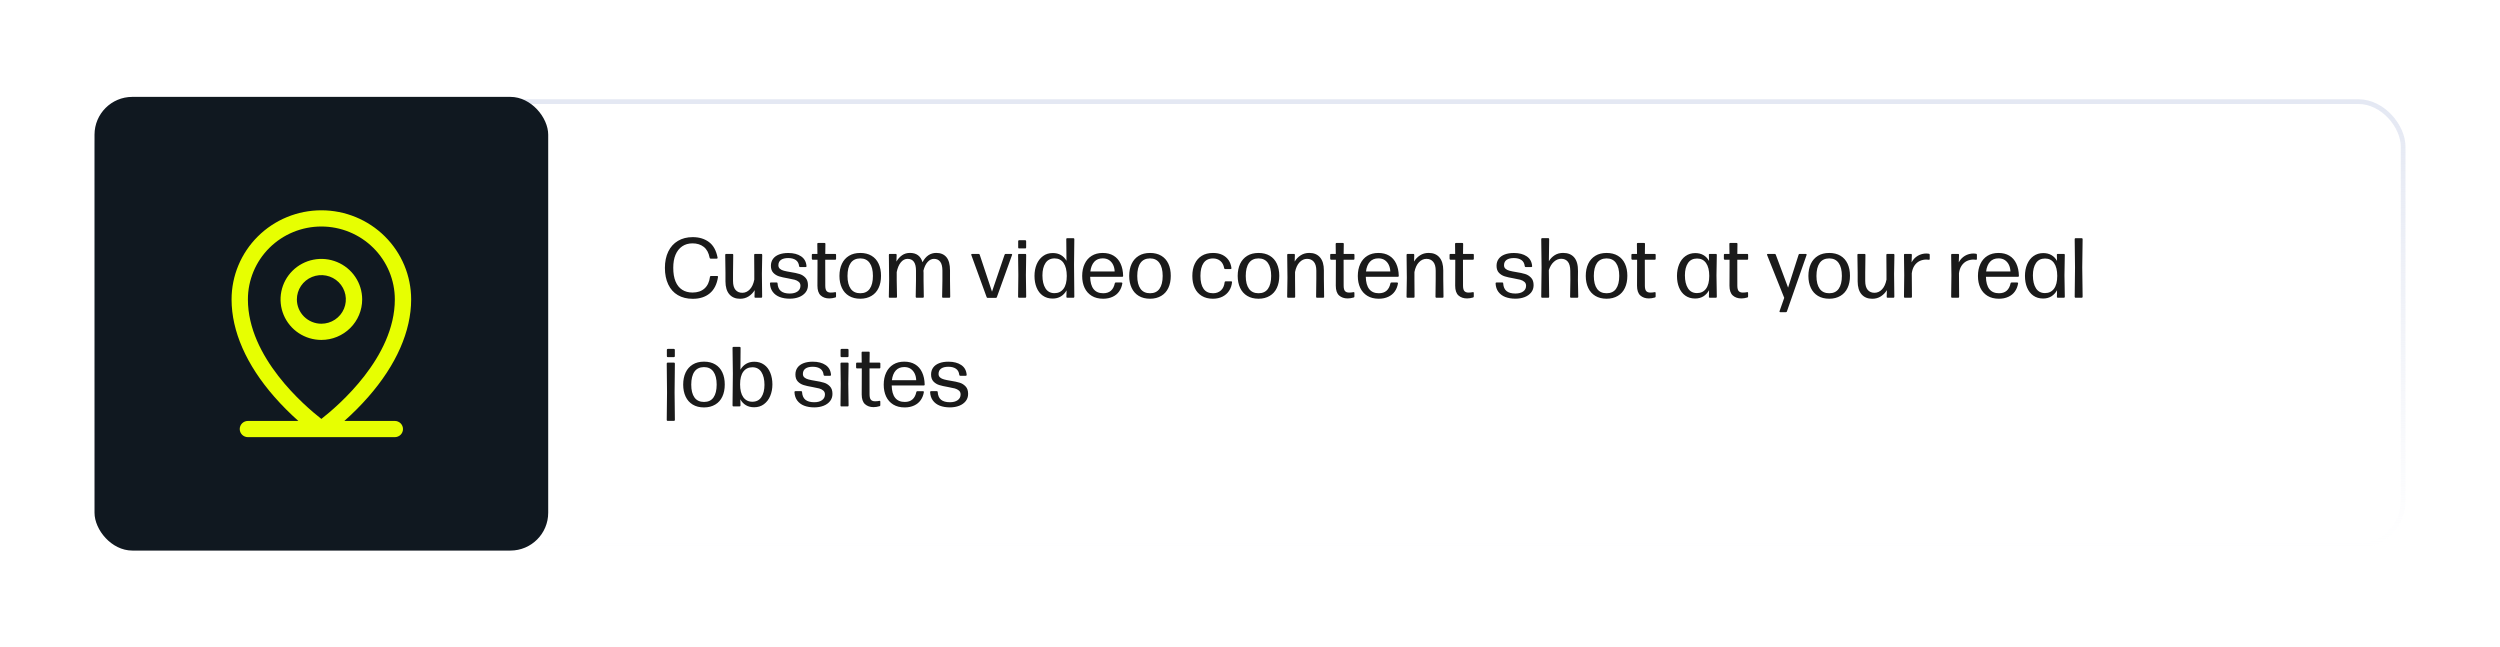 <svg width="529" height="137" viewBox="0 0 529 137" fill="none" xmlns="http://www.w3.org/2000/svg">
<g filter="url(#filter0_d_22134_92)">
<rect x="20" y="12" width="489" height="95" rx="10" fill="white"/>
<rect x="20.5" y="12.5" width="488" height="94" rx="9.5" stroke="url(#paint0_linear_22134_92)"/>
<rect x="20" y="11.5" width="96" height="96" rx="8" fill="#101820"/>
<path d="M83.546 80.071H72.867C74.66 78.482 76.352 76.782 77.932 74.982C83.859 68.217 87 61.086 87 54.357C87 49.356 84.998 44.559 81.435 41.023C77.872 37.487 73.039 35.5 68 35.5C62.961 35.5 58.128 37.487 54.565 41.023C51.002 44.559 49 49.356 49 54.357C49 61.086 52.133 68.217 58.068 74.982C59.648 76.782 61.34 78.482 63.133 80.071H52.455C51.996 80.071 51.557 80.252 51.233 80.573C50.909 80.895 50.727 81.331 50.727 81.786C50.727 82.24 50.909 82.676 51.233 82.998C51.557 83.319 51.996 83.5 52.455 83.5H83.546C84.004 83.5 84.443 83.319 84.767 82.998C85.091 82.676 85.273 82.24 85.273 81.786C85.273 81.331 85.091 80.895 84.767 80.573C84.443 80.252 84.004 80.071 83.546 80.071ZM52.455 54.357C52.455 50.265 54.092 46.341 57.008 43.447C59.923 40.554 63.877 38.929 68 38.929C72.123 38.929 76.077 40.554 78.992 43.447C81.908 46.341 83.546 50.265 83.546 54.357C83.546 66.621 71.569 76.857 68 79.643C64.431 76.857 52.455 66.621 52.455 54.357ZM76.636 54.357C76.636 52.662 76.13 51.005 75.181 49.595C74.232 48.185 72.883 47.087 71.305 46.438C69.727 45.789 67.99 45.62 66.315 45.95C64.64 46.281 63.101 47.097 61.893 48.296C60.685 49.495 59.863 51.022 59.53 52.685C59.196 54.348 59.367 56.071 60.021 57.637C60.675 59.203 61.782 60.542 63.202 61.484C64.622 62.426 66.292 62.929 68 62.929C70.29 62.929 72.487 62.026 74.107 60.418C75.727 58.811 76.636 56.63 76.636 54.357ZM62.818 54.357C62.818 53.34 63.122 52.346 63.691 51.5C64.261 50.654 65.07 49.995 66.017 49.606C66.964 49.217 68.006 49.115 69.011 49.313C70.016 49.511 70.939 50.001 71.664 50.721C72.389 51.44 72.882 52.356 73.082 53.354C73.282 54.351 73.18 55.386 72.787 56.325C72.395 57.265 71.731 58.068 70.879 58.633C70.027 59.198 69.025 59.5 68 59.5C66.626 59.5 65.308 58.958 64.336 57.994C63.364 57.029 62.818 55.721 62.818 54.357Z" fill="#E7FF01"/>
<path d="M143.428 53.446C142.543 52.931 141.866 52.175 141.397 51.179C140.929 50.188 140.694 49.023 140.694 47.681C140.694 46.368 140.932 45.22 141.406 44.235C141.881 43.251 142.563 42.495 143.454 41.968C144.339 41.44 145.382 41.177 146.583 41.177C147.931 41.177 149.07 41.52 150.002 42.205C150.939 42.897 151.552 43.998 151.839 45.51L151.848 45.571C151.848 45.677 151.783 45.73 151.654 45.73H150.38C150.257 45.73 150.184 45.668 150.16 45.545C149.967 44.514 149.557 43.749 148.93 43.251C148.291 42.747 147.497 42.495 146.548 42.495C145.692 42.495 144.957 42.706 144.342 43.128C143.732 43.55 143.264 44.148 142.936 44.921C142.619 45.671 142.461 46.591 142.461 47.681C142.461 48.823 142.622 49.781 142.944 50.555C143.267 51.334 143.735 51.92 144.351 52.312C144.96 52.705 145.689 52.901 146.539 52.901C147.588 52.901 148.432 52.617 149.07 52.049C149.709 51.48 150.096 50.657 150.23 49.579C150.248 49.456 150.321 49.395 150.45 49.395H151.742C151.795 49.395 151.842 49.409 151.883 49.438C151.918 49.468 151.936 49.509 151.936 49.562C151.936 49.597 151.933 49.62 151.927 49.632C151.692 51.161 151.109 52.31 150.178 53.077C149.252 53.845 148.057 54.228 146.592 54.228C145.373 54.228 144.318 53.968 143.428 53.446ZM156.611 54.22C155.633 54.22 154.871 53.903 154.326 53.27C153.781 52.638 153.509 51.724 153.509 50.528V48.691L153.456 44.93C153.456 44.795 153.523 44.727 153.658 44.727H154.95C155.085 44.727 155.152 44.795 155.152 44.93L155.108 48.691V50.467C155.108 51.299 155.284 51.923 155.636 52.339C155.987 52.749 156.465 52.954 157.068 52.954C157.678 52.954 158.211 52.711 158.668 52.225C159.119 51.75 159.433 51.065 159.608 50.168V48.691L159.582 44.93C159.582 44.795 159.646 44.727 159.775 44.727H161.094C161.223 44.727 161.287 44.795 161.287 44.93L161.217 48.955L161.27 53.798C161.27 53.933 161.205 54 161.076 54H159.854C159.784 54 159.731 53.982 159.696 53.947C159.661 53.912 159.646 53.859 159.652 53.789L159.688 52.392C159.377 52.919 158.958 53.355 158.431 53.701C157.897 54.047 157.291 54.22 156.611 54.22ZM164.97 53.842C164.366 53.607 163.88 53.244 163.511 52.752C163.153 52.272 162.957 51.677 162.922 50.968C162.922 50.833 162.986 50.766 163.115 50.766H164.328C164.463 50.766 164.53 50.833 164.53 50.968C164.577 51.7 164.812 52.239 165.233 52.585C165.661 52.937 166.288 53.112 167.114 53.112C167.8 53.112 168.348 52.966 168.758 52.673C169.168 52.38 169.373 51.978 169.373 51.469C169.373 51.117 169.256 50.842 169.021 50.643C168.781 50.438 168.491 50.288 168.151 50.194C167.823 50.106 167.346 50.007 166.719 49.895C165.934 49.761 165.31 49.62 164.847 49.474C164.366 49.321 163.962 49.072 163.634 48.727C163.294 48.369 163.124 47.874 163.124 47.241C163.124 46.667 163.276 46.175 163.581 45.765C163.88 45.36 164.308 45.053 164.864 44.842C165.403 44.637 166.048 44.534 166.798 44.534C167.905 44.534 168.808 44.769 169.505 45.237C170.202 45.706 170.586 46.398 170.656 47.312V47.329C170.656 47.394 170.639 47.44 170.604 47.47C170.562 47.499 170.516 47.514 170.463 47.514H169.303C169.18 47.514 169.109 47.449 169.092 47.32C169.027 46.74 168.796 46.31 168.397 46.028C167.993 45.747 167.454 45.606 166.78 45.606C166.13 45.606 165.623 45.732 165.26 45.984C164.891 46.242 164.706 46.626 164.706 47.136C164.706 47.446 164.817 47.695 165.04 47.883C165.251 48.065 165.529 48.199 165.875 48.287C166.244 48.387 166.704 48.48 167.255 48.568C168.028 48.685 168.67 48.823 169.18 48.981C169.654 49.122 170.073 49.386 170.437 49.773C170.788 50.142 170.964 50.666 170.964 51.346C170.964 51.932 170.797 52.438 170.463 52.866C170.123 53.3 169.663 53.631 169.083 53.859C168.491 54.088 167.835 54.202 167.114 54.202C166.306 54.202 165.591 54.082 164.97 53.842ZM173.662 53.517C173.199 53.095 172.968 52.406 172.968 51.451L172.985 47.048V45.958H171.983C171.925 45.958 171.875 45.938 171.834 45.897C171.799 45.861 171.781 45.815 171.781 45.756V44.93C171.781 44.865 171.799 44.815 171.834 44.78C171.869 44.745 171.919 44.727 171.983 44.727H172.968L172.941 42.609C172.941 42.475 173.009 42.407 173.144 42.407H174.453C174.588 42.407 174.655 42.475 174.655 42.609L174.629 44.727H176.712C176.776 44.727 176.826 44.745 176.861 44.78C176.896 44.815 176.914 44.865 176.914 44.93V45.756C176.914 45.891 176.847 45.958 176.712 45.958H174.62V47.022L174.629 51.416C174.629 51.973 174.72 52.359 174.901 52.576C175.089 52.799 175.385 52.91 175.789 52.91C176.117 52.91 176.416 52.881 176.686 52.822C176.697 52.816 176.724 52.813 176.765 52.813C176.858 52.813 176.905 52.869 176.905 52.98V53.727C176.905 53.851 176.858 53.924 176.765 53.947C176.302 54.082 175.874 54.149 175.481 54.149C174.737 54.149 174.131 53.938 173.662 53.517ZM179.647 53.613C178.985 53.215 178.484 52.652 178.145 51.926C177.799 51.188 177.626 50.341 177.626 49.386C177.626 48.413 177.799 47.558 178.145 46.819C178.484 46.099 178.988 45.533 179.656 45.123C180.307 44.725 181.101 44.525 182.038 44.525C182.964 44.525 183.755 44.722 184.411 45.114C185.073 45.507 185.574 46.069 185.914 46.802C186.254 47.523 186.424 48.375 186.424 49.359C186.424 50.344 186.254 51.196 185.914 51.917C185.574 52.649 185.073 53.212 184.411 53.605C183.737 54.009 182.946 54.211 182.038 54.211C181.106 54.211 180.31 54.012 179.647 53.613ZM184.033 52.11C184.484 51.472 184.71 50.563 184.71 49.386C184.71 48.196 184.481 47.282 184.024 46.644C183.567 45.999 182.899 45.677 182.021 45.677C181.124 45.688 180.453 46.011 180.008 46.644C179.557 47.288 179.331 48.205 179.331 49.395C179.331 50.572 179.56 51.477 180.017 52.11C180.468 52.737 181.142 53.051 182.038 53.051C182.923 53.051 183.588 52.737 184.033 52.11ZM201.022 50.352L201.066 53.798C201.066 53.933 201.002 54 200.873 54H199.546C199.481 54 199.432 53.982 199.396 53.947C199.361 53.912 199.347 53.862 199.353 53.798L199.414 50.352V48.27C199.414 47.42 199.259 46.79 198.948 46.38C198.638 45.976 198.198 45.773 197.63 45.773C197.132 45.773 196.684 45.993 196.285 46.433C195.887 46.872 195.591 47.487 195.397 48.278C195.415 48.413 195.424 48.557 195.424 48.709V50.352L195.477 53.798V53.824C195.477 53.941 195.415 54 195.292 54H193.956C193.827 54 193.763 53.933 193.763 53.798L193.824 50.352V48.27C193.824 46.605 193.229 45.773 192.04 45.773C191.495 45.773 191.021 46.02 190.616 46.512C190.212 47.004 189.922 47.69 189.746 48.568V50.352L189.808 53.798C189.808 53.933 189.743 54 189.614 54H188.261C188.196 54 188.146 53.982 188.111 53.947C188.076 53.912 188.064 53.862 188.076 53.798L188.138 50.352L188.085 44.93C188.085 44.795 188.149 44.727 188.278 44.727H189.535C189.664 44.727 189.729 44.798 189.729 44.938L189.685 46.345C190.001 45.794 190.396 45.352 190.871 45.018C191.346 44.684 191.905 44.517 192.55 44.517C193.927 44.517 194.812 45.173 195.204 46.485C195.896 45.173 196.868 44.517 198.122 44.517C199.054 44.517 199.771 44.821 200.275 45.431C200.773 46.034 201.022 46.96 201.022 48.208V50.352ZM205.531 44.965C205.531 44.953 205.525 44.938 205.514 44.921C205.508 44.903 205.505 44.892 205.505 44.886C205.505 44.845 205.522 44.807 205.558 44.772C205.587 44.742 205.631 44.727 205.689 44.727H207.087C207.187 44.727 207.26 44.783 207.307 44.895L209.908 52.717L212.571 44.895C212.618 44.783 212.694 44.727 212.8 44.727H213.986C214.033 44.727 214.077 44.742 214.118 44.772C214.153 44.795 214.171 44.833 214.171 44.886L214.145 44.965L210.937 53.877C210.901 53.982 210.828 54.035 210.717 54.035H208.994C208.883 54.035 208.81 53.982 208.774 53.877L205.531 44.965ZM215.612 54C215.489 54 215.428 53.933 215.428 53.798L215.48 49.21L215.428 44.93C215.428 44.795 215.489 44.727 215.612 44.727H216.948C217.077 44.727 217.142 44.795 217.142 44.93L217.08 49.21L217.142 53.798C217.142 53.933 217.077 54 216.948 54H215.612ZM215.639 43.567C215.58 43.567 215.533 43.55 215.498 43.515C215.463 43.48 215.445 43.433 215.445 43.374V42.02C215.445 41.962 215.463 41.915 215.498 41.88C215.533 41.845 215.58 41.827 215.639 41.827H216.939C216.998 41.827 217.045 41.845 217.08 41.88C217.115 41.915 217.133 41.962 217.133 42.02V43.374C217.133 43.433 217.115 43.48 217.08 43.515C217.045 43.55 216.998 43.567 216.939 43.567H215.639ZM227.267 46.96L227.328 53.798C227.328 53.933 227.264 54 227.135 54H225.843C225.778 54 225.729 53.982 225.693 53.947C225.658 53.912 225.644 53.859 225.649 53.789L225.685 52.435C225.368 53.004 224.964 53.435 224.472 53.727C223.974 54.026 223.394 54.176 222.731 54.176C221.929 54.176 221.234 53.968 220.648 53.552C220.074 53.148 219.638 52.576 219.339 51.838C219.046 51.123 218.899 50.306 218.899 49.386C218.899 48.483 219.052 47.666 219.356 46.934C219.661 46.207 220.109 45.624 220.701 45.185C221.275 44.757 221.961 44.543 222.758 44.543C223.42 44.543 223.991 44.681 224.472 44.956C224.964 45.237 225.362 45.645 225.667 46.178L225.623 41.599C225.623 41.464 225.69 41.397 225.825 41.397H227.135C227.264 41.397 227.328 41.464 227.328 41.599L227.267 46.96ZM225.034 52.11C225.497 51.501 225.729 50.593 225.729 49.386C225.729 48.214 225.503 47.3 225.052 46.644C224.606 45.999 223.974 45.677 223.153 45.677C222.304 45.677 221.662 46.002 221.229 46.652C220.795 47.309 220.578 48.182 220.578 49.272C220.578 50.426 220.795 51.343 221.229 52.023C221.656 52.696 222.292 53.033 223.136 53.033C223.938 53.033 224.571 52.726 225.034 52.11ZM230.677 49.57C230.729 51.891 231.652 53.051 233.445 53.051C234.119 53.051 234.658 52.875 235.062 52.523C235.473 52.166 235.748 51.645 235.889 50.959C235.912 50.836 235.985 50.774 236.108 50.774H237.295C237.348 50.774 237.397 50.792 237.444 50.827C237.479 50.856 237.494 50.9 237.488 50.959C237.383 51.603 237.16 52.169 236.82 52.655C236.48 53.148 236.021 53.528 235.44 53.798C234.854 54.073 234.184 54.211 233.428 54.211C232.479 54.211 231.673 54.009 231.011 53.605C230.343 53.194 229.839 52.629 229.499 51.908C229.159 51.188 228.989 50.35 228.989 49.395C228.989 48.434 229.162 47.584 229.508 46.846C229.854 46.107 230.352 45.536 231.002 45.132C231.652 44.727 232.429 44.525 233.331 44.525C234.228 44.525 234.992 44.716 235.625 45.097C236.27 45.483 236.762 46.04 237.102 46.767C237.447 47.499 237.632 48.366 237.655 49.368C237.655 49.503 237.588 49.57 237.453 49.57H230.677ZM231.547 46.389C231.102 46.881 230.826 47.566 230.721 48.445H235.862C235.845 47.924 235.736 47.455 235.537 47.039C235.332 46.617 235.048 46.283 234.685 46.037C234.315 45.791 233.867 45.668 233.34 45.668C232.584 45.668 231.986 45.908 231.547 46.389ZM240.96 53.613C240.298 53.215 239.797 52.652 239.457 51.926C239.111 51.188 238.938 50.341 238.938 49.386C238.938 48.413 239.111 47.558 239.457 46.819C239.797 46.099 240.301 45.533 240.969 45.123C241.619 44.725 242.413 44.525 243.351 44.525C244.276 44.525 245.067 44.722 245.724 45.114C246.386 45.507 246.887 46.069 247.227 46.802C247.566 47.523 247.736 48.375 247.736 49.359C247.736 50.344 247.566 51.196 247.227 51.917C246.887 52.649 246.386 53.212 245.724 53.605C245.05 54.009 244.259 54.211 243.351 54.211C242.419 54.211 241.622 54.012 240.96 53.613ZM245.346 52.11C245.797 51.472 246.022 50.563 246.022 49.386C246.022 48.196 245.794 47.282 245.337 46.644C244.88 45.999 244.212 45.677 243.333 45.677C242.437 45.688 241.766 46.011 241.32 46.644C240.869 47.288 240.644 48.205 240.644 49.395C240.644 50.572 240.872 51.477 241.329 52.11C241.78 52.737 242.454 53.051 243.351 53.051C244.235 53.051 244.9 52.737 245.346 52.11ZM256.64 54.211C255.731 54.211 254.949 54.012 254.293 53.613C253.637 53.215 253.142 52.658 252.808 51.943C252.468 51.223 252.298 50.373 252.298 49.395C252.298 48.404 252.468 47.549 252.808 46.828C253.153 46.09 253.651 45.522 254.302 45.123C254.952 44.725 255.743 44.525 256.675 44.525C257.431 44.525 258.084 44.657 258.635 44.921C259.186 45.185 259.628 45.557 259.962 46.037C260.29 46.518 260.495 47.08 260.577 47.725V47.76C260.577 47.877 260.513 47.935 260.384 47.935H259.241C259.124 47.935 259.057 47.874 259.039 47.751C258.916 47.077 258.644 46.565 258.222 46.213C257.8 45.861 257.284 45.685 256.675 45.685C255.784 45.691 255.119 46.011 254.68 46.644C254.234 47.282 254.012 48.196 254.012 49.386C254.012 50.575 254.234 51.486 254.68 52.119C255.119 52.74 255.787 53.051 256.684 53.051C257.357 53.051 257.914 52.849 258.354 52.444C258.793 52.04 259.054 51.463 259.136 50.713C259.153 50.59 259.224 50.528 259.347 50.528H260.507C260.577 50.528 260.627 50.543 260.656 50.572C260.691 50.602 260.706 50.645 260.7 50.704C260.63 51.395 260.425 52.002 260.085 52.523C259.739 53.051 259.273 53.464 258.688 53.763C258.102 54.062 257.419 54.211 256.64 54.211ZM263.917 53.613C263.255 53.215 262.754 52.652 262.414 51.926C262.068 51.188 261.896 50.341 261.896 49.386C261.896 48.413 262.068 47.558 262.414 46.819C262.754 46.099 263.258 45.533 263.926 45.123C264.576 44.725 265.37 44.525 266.308 44.525C267.233 44.525 268.024 44.722 268.681 45.114C269.343 45.507 269.844 46.069 270.184 46.802C270.523 47.523 270.693 48.375 270.693 49.359C270.693 50.344 270.523 51.196 270.184 51.917C269.844 52.649 269.343 53.212 268.681 53.605C268.007 54.009 267.216 54.211 266.308 54.211C265.376 54.211 264.579 54.012 263.917 53.613ZM268.303 52.11C268.754 51.472 268.979 50.563 268.979 49.386C268.979 48.196 268.751 47.282 268.294 46.644C267.837 45.999 267.169 45.677 266.29 45.677C265.394 45.688 264.723 46.011 264.277 46.644C263.826 47.288 263.601 48.205 263.601 49.395C263.601 50.572 263.829 51.477 264.286 52.11C264.737 52.737 265.411 53.051 266.308 53.051C267.192 53.051 267.857 52.737 268.303 52.11ZM280.133 50.036L280.186 53.798C280.186 53.933 280.118 54 279.983 54H278.691C278.557 54 278.489 53.933 278.489 53.798L278.533 50.036V48.27C278.533 47.438 278.357 46.813 278.006 46.398C277.654 45.981 277.18 45.773 276.582 45.773C275.973 45.773 275.439 46.017 274.982 46.503C274.525 46.983 274.209 47.672 274.033 48.568V50.036L274.06 53.798C274.06 53.933 273.995 54 273.866 54H272.548C272.425 54 272.363 53.933 272.363 53.798L272.425 49.781L272.372 44.93C272.372 44.795 272.437 44.727 272.565 44.727H273.805C273.934 44.727 273.998 44.798 273.998 44.938L273.954 46.345C274.265 45.817 274.684 45.381 275.211 45.035C275.744 44.69 276.354 44.517 277.039 44.517C278.018 44.517 278.776 44.83 279.315 45.457C279.86 46.09 280.133 47.007 280.133 48.208V50.036ZM283.35 53.517C282.887 53.095 282.655 52.406 282.655 51.451L282.673 47.048V45.958H281.671C281.612 45.958 281.562 45.938 281.521 45.897C281.486 45.861 281.469 45.815 281.469 45.756V44.93C281.469 44.865 281.486 44.815 281.521 44.78C281.557 44.745 281.606 44.727 281.671 44.727H282.655L282.629 42.609C282.629 42.475 282.696 42.407 282.831 42.407H284.141C284.275 42.407 284.343 42.475 284.343 42.609L284.316 44.727H286.399C286.464 44.727 286.514 44.745 286.549 44.78C286.584 44.815 286.602 44.865 286.602 44.93V45.756C286.602 45.891 286.534 45.958 286.399 45.958H284.308V47.022L284.316 51.416C284.316 51.973 284.407 52.359 284.589 52.576C284.776 52.799 285.072 52.91 285.477 52.91C285.805 52.91 286.104 52.881 286.373 52.822C286.385 52.816 286.411 52.813 286.452 52.813C286.546 52.813 286.593 52.869 286.593 52.98V53.727C286.593 53.851 286.546 53.924 286.452 53.947C285.989 54.082 285.562 54.149 285.169 54.149C284.425 54.149 283.818 53.938 283.35 53.517ZM289.001 49.57C289.054 51.891 289.977 53.051 291.77 53.051C292.443 53.051 292.982 52.875 293.387 52.523C293.797 52.166 294.072 51.645 294.213 50.959C294.236 50.836 294.31 50.774 294.433 50.774H295.619C295.672 50.774 295.722 50.792 295.769 50.827C295.804 50.856 295.818 50.9 295.812 50.959C295.707 51.603 295.484 52.169 295.145 52.655C294.805 53.148 294.345 53.528 293.765 53.798C293.179 54.073 292.508 54.211 291.752 54.211C290.803 54.211 289.997 54.009 289.335 53.605C288.667 53.194 288.163 52.629 287.823 51.908C287.483 51.188 287.313 50.35 287.313 49.395C287.313 48.434 287.486 47.584 287.832 46.846C288.178 46.107 288.676 45.536 289.326 45.132C289.977 44.727 290.753 44.525 291.655 44.525C292.552 44.525 293.316 44.716 293.949 45.097C294.594 45.483 295.086 46.04 295.426 46.767C295.771 47.499 295.956 48.366 295.979 49.368C295.979 49.503 295.912 49.57 295.777 49.57H289.001ZM289.871 46.389C289.426 46.881 289.15 47.566 289.045 48.445H294.187C294.169 47.924 294.061 47.455 293.861 47.039C293.656 46.617 293.372 46.283 293.009 46.037C292.64 45.791 292.191 45.668 291.664 45.668C290.908 45.668 290.311 45.908 289.871 46.389ZM305.393 50.036L305.445 53.798C305.445 53.933 305.378 54 305.243 54H303.951C303.816 54 303.749 53.933 303.749 53.798L303.793 50.036V48.27C303.793 47.438 303.617 46.813 303.266 46.398C302.914 45.981 302.439 45.773 301.842 45.773C301.232 45.773 300.699 46.017 300.242 46.503C299.785 46.983 299.469 47.672 299.293 48.568V50.036L299.319 53.798C299.319 53.933 299.255 54 299.126 54H297.808C297.685 54 297.623 53.933 297.623 53.798L297.685 49.781L297.632 44.93C297.632 44.795 297.696 44.727 297.825 44.727H299.064C299.193 44.727 299.258 44.798 299.258 44.938L299.214 46.345C299.524 45.817 299.943 45.381 300.471 45.035C301.004 44.69 301.613 44.517 302.299 44.517C303.277 44.517 304.036 44.83 304.575 45.457C305.12 46.09 305.393 47.007 305.393 48.208V50.036ZM308.609 53.517C308.146 53.095 307.915 52.406 307.915 51.451L307.933 47.048V45.958H306.931C306.872 45.958 306.822 45.938 306.781 45.897C306.746 45.861 306.729 45.815 306.729 45.756V44.93C306.729 44.865 306.746 44.815 306.781 44.78C306.816 44.745 306.866 44.727 306.931 44.727H307.915L307.889 42.609C307.889 42.475 307.956 42.407 308.091 42.407H309.4C309.535 42.407 309.603 42.475 309.603 42.609L309.576 44.727H311.659C311.724 44.727 311.773 44.745 311.809 44.78C311.844 44.815 311.861 44.865 311.861 44.93V45.756C311.861 45.891 311.794 45.958 311.659 45.958H309.567V47.022L309.576 51.416C309.576 51.973 309.667 52.359 309.849 52.576C310.036 52.799 310.332 52.91 310.736 52.91C311.064 52.91 311.363 52.881 311.633 52.822C311.645 52.816 311.671 52.813 311.712 52.813C311.806 52.813 311.853 52.869 311.853 52.98V53.727C311.853 53.851 311.806 53.924 311.712 53.947C311.249 54.082 310.821 54.149 310.429 54.149C309.685 54.149 309.078 53.938 308.609 53.517ZM318.515 53.842C317.911 53.607 317.425 53.244 317.056 52.752C316.698 52.272 316.502 51.677 316.467 50.968C316.467 50.833 316.531 50.766 316.66 50.766H317.873C318.008 50.766 318.075 50.833 318.075 50.968C318.122 51.7 318.356 52.239 318.778 52.585C319.206 52.937 319.833 53.112 320.659 53.112C321.345 53.112 321.893 52.966 322.303 52.673C322.713 52.38 322.918 51.978 322.918 51.469C322.918 51.117 322.801 50.842 322.566 50.643C322.326 50.438 322.036 50.288 321.696 50.194C321.368 50.106 320.891 50.007 320.264 49.895C319.479 49.761 318.854 49.62 318.392 49.474C317.911 49.321 317.507 49.072 317.179 48.727C316.839 48.369 316.669 47.874 316.669 47.241C316.669 46.667 316.821 46.175 317.126 45.765C317.425 45.36 317.853 45.053 318.409 44.842C318.948 44.637 319.593 44.534 320.343 44.534C321.45 44.534 322.353 44.769 323.05 45.237C323.747 45.706 324.131 46.398 324.201 47.312V47.329C324.201 47.394 324.184 47.44 324.148 47.47C324.107 47.499 324.061 47.514 324.008 47.514H322.848C322.725 47.514 322.654 47.449 322.637 47.32C322.572 46.74 322.341 46.31 321.942 46.028C321.538 45.747 320.999 45.606 320.325 45.606C319.675 45.606 319.168 45.732 318.805 45.984C318.436 46.242 318.251 46.626 318.251 47.136C318.251 47.446 318.362 47.695 318.585 47.883C318.796 48.065 319.074 48.199 319.42 48.287C319.789 48.387 320.249 48.48 320.8 48.568C321.573 48.685 322.215 48.823 322.725 48.981C323.199 49.122 323.618 49.386 323.981 49.773C324.333 50.142 324.509 50.666 324.509 51.346C324.509 51.932 324.342 52.438 324.008 52.866C323.668 53.3 323.208 53.631 322.628 53.859C322.036 54.088 321.38 54.202 320.659 54.202C319.851 54.202 319.136 54.082 318.515 53.842ZM330.758 44.517C331.777 44.517 332.56 44.836 333.104 45.475C333.649 46.113 333.916 47.083 333.904 48.384L333.887 50.247L333.957 53.798C333.957 53.933 333.89 54 333.755 54H332.419C332.36 54 332.313 53.982 332.278 53.947C332.237 53.906 332.223 53.856 332.234 53.798L332.287 50.265L332.27 48.27C332.258 47.408 332.085 46.775 331.751 46.371C331.411 45.961 330.945 45.756 330.354 45.756C329.791 45.756 329.272 45.97 328.798 46.398C328.335 46.813 327.98 47.402 327.734 48.164L327.805 53.798C327.805 53.933 327.74 54 327.611 54H326.311C326.188 54 326.126 53.933 326.126 53.798L326.196 47.602L326.126 41.59C326.126 41.455 326.188 41.388 326.311 41.388H327.611C327.74 41.388 327.805 41.455 327.805 41.59L327.743 46.274C328.048 45.753 328.458 45.328 328.974 45C329.478 44.678 330.072 44.517 330.758 44.517ZM337.569 53.613C336.907 53.215 336.406 52.652 336.066 51.926C335.721 51.188 335.548 50.341 335.548 49.386C335.548 48.413 335.721 47.558 336.066 46.819C336.406 46.099 336.91 45.533 337.578 45.123C338.229 44.725 339.022 44.525 339.96 44.525C340.886 44.525 341.677 44.722 342.333 45.114C342.995 45.507 343.496 46.069 343.836 46.802C344.176 47.523 344.346 48.375 344.346 49.359C344.346 50.344 344.176 51.196 343.836 51.917C343.496 52.649 342.995 53.212 342.333 53.605C341.659 54.009 340.868 54.211 339.96 54.211C339.028 54.211 338.231 54.012 337.569 53.613ZM341.955 52.11C342.406 51.472 342.632 50.563 342.632 49.386C342.632 48.196 342.403 47.282 341.946 46.644C341.489 45.999 340.821 45.677 339.942 45.677C339.046 45.688 338.375 46.011 337.93 46.644C337.479 47.288 337.253 48.205 337.253 49.395C337.253 50.572 337.481 51.477 337.938 52.11C338.39 52.737 339.063 53.051 339.96 53.051C340.845 53.051 341.51 52.737 341.955 52.11ZM347.088 53.517C346.625 53.095 346.394 52.406 346.394 51.451L346.411 47.048V45.958H345.409C345.351 45.958 345.301 45.938 345.26 45.897C345.225 45.861 345.207 45.815 345.207 45.756V44.93C345.207 44.865 345.225 44.815 345.26 44.78C345.295 44.745 345.345 44.727 345.409 44.727H346.394L346.367 42.609C346.367 42.475 346.435 42.407 346.569 42.407H347.879C348.014 42.407 348.081 42.475 348.081 42.609L348.055 44.727H350.138C350.202 44.727 350.252 44.745 350.287 44.78C350.322 44.815 350.34 44.865 350.34 44.93V45.756C350.34 45.891 350.272 45.958 350.138 45.958H348.046V47.022L348.055 51.416C348.055 51.973 348.146 52.359 348.327 52.576C348.515 52.799 348.811 52.91 349.215 52.91C349.543 52.91 349.842 52.881 350.111 52.822C350.123 52.816 350.149 52.813 350.19 52.813C350.284 52.813 350.331 52.869 350.331 52.98V53.727C350.331 53.851 350.284 53.924 350.19 53.947C349.728 54.082 349.3 54.149 348.907 54.149C348.163 54.149 347.557 53.938 347.088 53.517ZM363.207 49.263L363.277 53.798C363.277 53.933 363.213 54 363.084 54H361.801C361.736 54 361.687 53.982 361.651 53.947C361.61 53.906 361.596 53.856 361.607 53.798L361.634 52.409C361.323 52.972 360.922 53.405 360.43 53.71C359.932 54.015 359.349 54.167 358.681 54.167C357.878 54.167 357.184 53.959 356.598 53.543C356.029 53.139 355.593 52.57 355.288 51.838C354.995 51.129 354.849 50.312 354.849 49.386C354.849 48.483 355.001 47.666 355.306 46.934C355.616 46.19 356.062 45.609 356.642 45.193C357.239 44.766 357.928 44.552 358.707 44.552C359.369 44.552 359.946 44.692 360.438 44.974C360.937 45.261 361.335 45.674 361.634 46.213L361.599 44.938C361.593 44.868 361.607 44.815 361.643 44.78C361.678 44.745 361.728 44.727 361.792 44.727H363.084C363.213 44.727 363.277 44.795 363.277 44.93L363.207 49.263ZM359.085 53.016C359.899 53.016 360.535 52.708 360.992 52.093C361.449 51.477 361.678 50.572 361.678 49.377C361.678 48.211 361.452 47.306 361.001 46.661C360.556 46.023 359.923 45.703 359.103 45.703C358.247 45.703 357.605 46.023 357.178 46.661C356.744 47.306 356.527 48.173 356.527 49.263C356.527 50.411 356.744 51.325 357.178 52.005C357.605 52.679 358.241 53.016 359.085 53.016ZM366.652 53.517C366.189 53.095 365.958 52.406 365.958 51.451L365.976 47.048V45.958H364.974C364.915 45.958 364.865 45.938 364.824 45.897C364.789 45.861 364.771 45.815 364.771 45.756V44.93C364.771 44.865 364.789 44.815 364.824 44.78C364.859 44.745 364.909 44.727 364.974 44.727H365.958L365.932 42.609C365.932 42.475 365.999 42.407 366.134 42.407H367.443C367.578 42.407 367.646 42.475 367.646 42.609L367.619 44.727H369.702C369.767 44.727 369.816 44.745 369.852 44.78C369.887 44.815 369.904 44.865 369.904 44.93V45.756C369.904 45.891 369.837 45.958 369.702 45.958H367.61V47.022L367.619 51.416C367.619 51.973 367.71 52.359 367.892 52.576C368.079 52.799 368.375 52.91 368.779 52.91C369.107 52.91 369.406 52.881 369.676 52.822C369.688 52.816 369.714 52.813 369.755 52.813C369.849 52.813 369.896 52.869 369.896 52.98V53.727C369.896 53.851 369.849 53.924 369.755 53.947C369.292 54.082 368.864 54.149 368.472 54.149C367.728 54.149 367.121 53.938 366.652 53.517ZM380.583 44.903C380.612 44.786 380.686 44.727 380.803 44.727H382.104C382.227 44.727 382.288 44.78 382.288 44.886L382.271 44.965L378.113 56.9C378.078 57.006 378.005 57.059 377.894 57.059H376.716C376.651 57.059 376.607 57.047 376.584 57.023C376.555 56.994 376.54 56.956 376.54 56.909C376.54 56.903 376.546 56.877 376.558 56.83L377.542 54.026L373.921 44.965L373.895 44.886C373.895 44.833 373.912 44.795 373.947 44.772C373.988 44.742 374.032 44.727 374.079 44.727H375.538C375.649 44.727 375.723 44.783 375.758 44.895L378.359 51.864L380.583 44.903ZM384.679 53.613C384.017 53.215 383.516 52.652 383.176 51.926C382.83 51.188 382.657 50.341 382.657 49.386C382.657 48.413 382.83 47.558 383.176 46.819C383.516 46.099 384.02 45.533 384.688 45.123C385.338 44.725 386.132 44.525 387.069 44.525C387.995 44.525 388.786 44.722 389.442 45.114C390.104 45.507 390.605 46.069 390.945 46.802C391.285 47.523 391.455 48.375 391.455 49.359C391.455 50.344 391.285 51.196 390.945 51.917C390.605 52.649 390.104 53.212 389.442 53.605C388.769 54.009 387.978 54.211 387.069 54.211C386.138 54.211 385.341 54.012 384.679 53.613ZM389.064 52.11C389.516 51.472 389.741 50.563 389.741 49.386C389.741 48.196 389.513 47.282 389.056 46.644C388.599 45.999 387.931 45.677 387.052 45.677C386.155 45.688 385.484 46.011 385.039 46.644C384.588 47.288 384.362 48.205 384.362 49.395C384.362 50.572 384.591 51.477 385.048 52.11C385.499 52.737 386.173 53.051 387.069 53.051C387.954 53.051 388.619 52.737 389.064 52.11ZM396.184 54.22C395.205 54.22 394.443 53.903 393.898 53.27C393.354 52.638 393.081 51.724 393.081 50.528V48.691L393.028 44.93C393.028 44.795 393.096 44.727 393.23 44.727H394.522C394.657 44.727 394.725 44.795 394.725 44.93L394.681 48.691V50.467C394.681 51.299 394.856 51.923 395.208 52.339C395.56 52.749 396.037 52.954 396.641 52.954C397.25 52.954 397.783 52.711 398.24 52.225C398.691 51.75 399.005 51.065 399.181 50.168V48.691L399.154 44.93C399.154 44.795 399.219 44.727 399.348 44.727H400.666C400.795 44.727 400.859 44.795 400.859 44.93L400.789 48.955L400.842 53.798C400.842 53.933 400.777 54 400.648 54H399.427C399.356 54 399.304 53.982 399.269 53.947C399.233 53.912 399.219 53.859 399.225 53.789L399.26 52.392C398.949 52.919 398.53 53.355 398.003 53.701C397.47 54.047 396.863 54.22 396.184 54.22ZM403.065 54C402.942 54 402.881 53.933 402.881 53.798L402.934 49.263L402.881 44.93C402.881 44.795 402.942 44.727 403.065 44.727H404.357C404.486 44.727 404.551 44.798 404.551 44.938L404.489 46.512C404.812 45.914 405.251 45.451 405.808 45.123C406.358 44.801 406.971 44.64 407.645 44.64C407.844 44.64 408.017 44.657 408.163 44.692C408.222 44.704 408.263 44.727 408.286 44.763C408.315 44.81 408.33 44.859 408.33 44.912V45.782C408.33 45.923 408.263 45.984 408.128 45.967C407.993 45.938 407.826 45.923 407.627 45.923C407.1 45.923 406.619 46.028 406.186 46.239C405.752 46.45 405.389 46.773 405.096 47.206C404.809 47.628 404.621 48.167 404.533 48.823L404.568 53.798C404.568 53.933 404.504 54 404.375 54H403.065ZM413.05 54C412.927 54 412.865 53.933 412.865 53.798L412.918 49.263L412.865 44.93C412.865 44.795 412.927 44.727 413.05 44.727H414.342C414.471 44.727 414.535 44.798 414.535 44.938L414.474 46.512C414.796 45.914 415.235 45.451 415.792 45.123C416.343 44.801 416.955 44.64 417.629 44.64C417.828 44.64 418.001 44.657 418.147 44.692C418.206 44.704 418.247 44.727 418.271 44.763C418.3 44.81 418.314 44.859 418.314 44.912V45.782C418.314 45.923 418.247 45.984 418.112 45.967C417.978 45.938 417.811 45.923 417.611 45.923C417.084 45.923 416.604 46.028 416.17 46.239C415.736 46.45 415.373 46.773 415.08 47.206C414.793 47.628 414.605 48.167 414.518 48.823L414.553 53.798C414.553 53.933 414.488 54 414.359 54H413.05ZM420.222 49.57C420.274 51.891 421.197 53.051 422.99 53.051C423.664 53.051 424.203 52.875 424.607 52.523C425.018 52.166 425.293 51.645 425.434 50.959C425.457 50.836 425.53 50.774 425.653 50.774H426.84C426.893 50.774 426.942 50.792 426.989 50.827C427.024 50.856 427.039 50.9 427.033 50.959C426.928 51.603 426.705 52.169 426.365 52.655C426.025 53.148 425.565 53.528 424.985 53.798C424.399 54.073 423.729 54.211 422.973 54.211C422.023 54.211 421.218 54.009 420.556 53.605C419.888 53.194 419.384 52.629 419.044 51.908C418.704 51.188 418.534 50.35 418.534 49.395C418.534 48.434 418.707 47.584 419.053 46.846C419.398 46.107 419.896 45.536 420.547 45.132C421.197 44.727 421.974 44.525 422.876 44.525C423.772 44.525 424.537 44.716 425.17 45.097C425.814 45.483 426.307 46.04 426.646 46.767C426.992 47.499 427.177 48.366 427.2 49.368C427.2 49.503 427.133 49.57 426.998 49.57H420.222ZM421.092 46.389C420.646 46.881 420.371 47.566 420.266 48.445H425.407C425.39 47.924 425.281 47.455 425.082 47.039C424.877 46.617 424.593 46.283 424.229 46.037C423.86 45.791 423.412 45.668 422.885 45.668C422.129 45.668 421.531 45.908 421.092 46.389ZM436.842 49.263L436.912 53.798C436.912 53.933 436.848 54 436.719 54H435.436C435.371 54 435.321 53.982 435.286 53.947C435.245 53.906 435.23 53.856 435.242 53.798L435.269 52.409C434.958 52.972 434.557 53.405 434.064 53.71C433.566 54.015 432.983 54.167 432.315 54.167C431.513 54.167 430.818 53.959 430.232 53.543C429.664 53.139 429.228 52.57 428.923 51.838C428.63 51.129 428.483 50.312 428.483 49.386C428.483 48.483 428.636 47.666 428.94 46.934C429.251 46.19 429.696 45.609 430.276 45.193C430.874 44.766 431.562 44.552 432.342 44.552C433.004 44.552 433.581 44.692 434.073 44.974C434.571 45.261 434.97 45.674 435.269 46.213L435.233 44.938C435.228 44.868 435.242 44.815 435.277 44.78C435.312 44.745 435.362 44.727 435.427 44.727H436.719C436.848 44.727 436.912 44.795 436.912 44.93L436.842 49.263ZM432.72 53.016C433.534 53.016 434.17 52.708 434.627 52.093C435.084 51.477 435.312 50.572 435.312 49.377C435.312 48.211 435.087 47.306 434.636 46.661C434.19 46.023 433.558 45.703 432.737 45.703C431.882 45.703 431.24 46.023 430.812 46.661C430.379 47.306 430.162 48.173 430.162 49.263C430.162 50.411 430.379 51.325 430.812 52.005C431.24 52.679 431.876 53.016 432.72 53.016ZM439.188 54C439.065 54 439.004 53.933 439.004 53.798L439.074 47.619L439.004 41.599C439.004 41.464 439.065 41.397 439.188 41.397H440.489C440.618 41.397 440.683 41.464 440.683 41.599L440.604 47.602L440.683 53.798C440.683 53.933 440.618 54 440.489 54H439.188ZM141.274 80.059C141.146 80.059 141.081 79.994 141.081 79.865L141.143 74.02L141.081 67.93C141.081 67.795 141.146 67.728 141.274 67.728H142.61C142.739 67.728 142.804 67.795 142.804 67.93L142.742 74.02L142.804 79.865C142.804 79.994 142.739 80.059 142.61 80.059H141.274ZM141.301 66.567C141.242 66.567 141.195 66.55 141.16 66.515C141.125 66.48 141.107 66.433 141.107 66.374V65.02C141.107 64.962 141.125 64.915 141.16 64.88C141.195 64.845 141.242 64.827 141.301 64.827H142.602C142.66 64.827 142.707 64.845 142.742 64.88C142.777 64.915 142.795 64.962 142.795 65.02V66.374C142.795 66.433 142.777 66.48 142.742 66.515C142.707 66.55 142.66 66.567 142.602 66.567H141.301ZM146.583 76.613C145.921 76.215 145.42 75.652 145.08 74.926C144.734 74.188 144.562 73.341 144.562 72.386C144.562 71.413 144.734 70.558 145.08 69.819C145.42 69.099 145.924 68.533 146.592 68.123C147.242 67.725 148.036 67.525 148.974 67.525C149.899 67.525 150.69 67.722 151.347 68.114C152.009 68.507 152.51 69.069 152.85 69.802C153.189 70.522 153.359 71.375 153.359 72.359C153.359 73.344 153.189 74.196 152.85 74.917C152.51 75.649 152.009 76.212 151.347 76.605C150.673 77.009 149.882 77.211 148.974 77.211C148.042 77.211 147.245 77.012 146.583 76.613ZM150.969 75.11C151.42 74.472 151.646 73.564 151.646 72.386C151.646 71.196 151.417 70.282 150.96 69.644C150.503 68.999 149.835 68.677 148.956 68.677C148.06 68.689 147.389 69.011 146.943 69.644C146.492 70.288 146.267 71.205 146.267 72.394C146.267 73.572 146.495 74.478 146.952 75.11C147.403 75.737 148.077 76.051 148.974 76.051C149.858 76.051 150.523 75.737 150.969 75.11ZM161.683 68.167C162.257 68.571 162.693 69.143 162.992 69.881C163.291 70.613 163.44 71.434 163.44 72.342C163.44 73.232 163.285 74.05 162.975 74.794C162.676 75.515 162.23 76.095 161.639 76.534C161.064 76.962 160.379 77.176 159.582 77.176C158.908 77.176 158.328 77.032 157.842 76.745C157.344 76.452 156.948 76.033 156.655 75.488L156.69 76.78C156.69 76.921 156.626 76.991 156.497 76.991H155.196C155.067 76.991 155.003 76.924 155.003 76.789L155.073 70.039L155.003 64.599C155.003 64.464 155.067 64.397 155.196 64.397H156.515C156.644 64.397 156.708 64.464 156.708 64.599L156.673 69.231C156.983 68.691 157.388 68.275 157.886 67.982C158.384 67.689 158.958 67.543 159.608 67.543C160.405 67.543 161.097 67.751 161.683 68.167ZM161.103 75.04C161.542 74.378 161.762 73.511 161.762 72.439C161.762 71.302 161.545 70.397 161.111 69.723C160.678 69.049 160.042 68.712 159.204 68.712C158.396 68.712 157.76 69.017 157.297 69.626C156.834 70.235 156.603 71.135 156.603 72.324C156.603 73.508 156.828 74.416 157.279 75.049C157.736 75.688 158.372 76.007 159.187 76.007C160.036 76.007 160.675 75.685 161.103 75.04ZM170.155 76.842C169.552 76.607 169.065 76.244 168.696 75.752C168.339 75.272 168.143 74.677 168.107 73.968C168.107 73.833 168.172 73.766 168.301 73.766H169.514C169.648 73.766 169.716 73.833 169.716 73.968C169.763 74.7 169.997 75.239 170.419 75.585C170.847 75.936 171.474 76.112 172.3 76.112C172.985 76.112 173.533 75.966 173.943 75.673C174.354 75.38 174.559 74.978 174.559 74.469C174.559 74.117 174.441 73.842 174.207 73.643C173.967 73.438 173.677 73.288 173.337 73.194C173.009 73.106 172.531 73.007 171.904 72.895C171.119 72.761 170.495 72.62 170.032 72.474C169.552 72.321 169.147 72.072 168.819 71.727C168.479 71.369 168.31 70.874 168.31 70.241C168.31 69.667 168.462 69.175 168.767 68.765C169.065 68.36 169.493 68.053 170.05 67.842C170.589 67.637 171.233 67.534 171.983 67.534C173.091 67.534 173.993 67.769 174.69 68.237C175.388 68.706 175.771 69.397 175.842 70.311V70.329C175.842 70.394 175.824 70.44 175.789 70.47C175.748 70.499 175.701 70.514 175.648 70.514H174.488C174.365 70.514 174.295 70.449 174.277 70.32C174.213 69.74 173.981 69.31 173.583 69.028C173.179 68.747 172.64 68.606 171.966 68.606C171.315 68.606 170.809 68.732 170.445 68.984C170.076 69.242 169.892 69.626 169.892 70.136C169.892 70.446 170.003 70.695 170.226 70.883C170.437 71.064 170.715 71.199 171.061 71.287C171.43 71.387 171.89 71.481 172.44 71.568C173.214 71.686 173.855 71.823 174.365 71.981C174.84 72.122 175.259 72.386 175.622 72.772C175.974 73.142 176.149 73.666 176.149 74.346C176.149 74.932 175.982 75.439 175.648 75.866C175.309 76.3 174.849 76.631 174.269 76.859C173.677 77.088 173.021 77.202 172.3 77.202C171.491 77.202 170.776 77.082 170.155 76.842ZM178.03 77C177.907 77 177.846 76.933 177.846 76.798L177.898 72.21L177.846 67.93C177.846 67.795 177.907 67.728 178.03 67.728H179.366C179.495 67.728 179.56 67.795 179.56 67.93L179.498 72.21L179.56 76.798C179.56 76.933 179.495 77 179.366 77H178.03ZM178.057 66.567C177.998 66.567 177.951 66.55 177.916 66.515C177.881 66.48 177.863 66.433 177.863 66.374V65.02C177.863 64.962 177.881 64.915 177.916 64.88C177.951 64.845 177.998 64.827 178.057 64.827H179.357C179.416 64.827 179.463 64.845 179.498 64.88C179.533 64.915 179.551 64.962 179.551 65.02V66.374C179.551 66.433 179.533 66.48 179.498 66.515C179.463 66.55 179.416 66.567 179.357 66.567H178.057ZM183.031 76.517C182.568 76.095 182.337 75.406 182.337 74.451L182.354 70.048V68.958H181.353C181.294 68.958 181.244 68.938 181.203 68.897C181.168 68.861 181.15 68.814 181.15 68.756V67.93C181.15 67.865 181.168 67.815 181.203 67.78C181.238 67.745 181.288 67.728 181.353 67.728H182.337L182.311 65.609C182.311 65.475 182.378 65.407 182.513 65.407H183.822C183.957 65.407 184.024 65.475 184.024 65.609L183.998 67.728H186.081C186.146 67.728 186.195 67.745 186.23 67.78C186.266 67.815 186.283 67.865 186.283 67.93V68.756C186.283 68.891 186.216 68.958 186.081 68.958H183.989V70.022L183.998 74.416C183.998 74.973 184.089 75.359 184.271 75.576C184.458 75.799 184.754 75.91 185.158 75.91C185.486 75.91 185.785 75.881 186.055 75.822C186.066 75.816 186.093 75.814 186.134 75.814C186.228 75.814 186.274 75.869 186.274 75.981V76.728C186.274 76.851 186.228 76.924 186.134 76.947C185.671 77.082 185.243 77.149 184.851 77.149C184.106 77.149 183.5 76.939 183.031 76.517ZM188.683 72.57C188.735 74.891 189.658 76.051 191.451 76.051C192.125 76.051 192.664 75.875 193.068 75.523C193.479 75.166 193.754 74.644 193.895 73.959C193.918 73.836 193.991 73.774 194.114 73.774H195.301C195.354 73.774 195.403 73.792 195.45 73.827C195.485 73.856 195.5 73.9 195.494 73.959C195.389 74.603 195.166 75.169 194.826 75.655C194.486 76.147 194.026 76.528 193.446 76.798C192.86 77.073 192.189 77.211 191.434 77.211C190.484 77.211 189.679 77.009 189.017 76.605C188.349 76.194 187.845 75.629 187.505 74.908C187.165 74.188 186.995 73.35 186.995 72.394C186.995 71.434 187.168 70.584 187.514 69.846C187.859 69.107 188.357 68.536 189.008 68.132C189.658 67.728 190.435 67.525 191.337 67.525C192.233 67.525 192.998 67.716 193.631 68.097C194.275 68.483 194.768 69.04 195.107 69.767C195.453 70.499 195.638 71.366 195.661 72.368C195.661 72.503 195.594 72.57 195.459 72.57H188.683ZM189.553 69.389C189.107 69.881 188.832 70.566 188.727 71.445H193.868C193.851 70.924 193.742 70.455 193.543 70.039C193.338 69.617 193.054 69.283 192.69 69.037C192.321 68.791 191.873 68.668 191.346 68.668C190.59 68.668 189.992 68.908 189.553 69.389ZM198.86 76.842C198.257 76.607 197.771 76.244 197.401 75.752C197.044 75.272 196.848 74.677 196.812 73.968C196.812 73.833 196.877 73.766 197.006 73.766H198.219C198.354 73.766 198.421 73.833 198.421 73.968C198.468 74.7 198.702 75.239 199.124 75.585C199.552 75.936 200.179 76.112 201.005 76.112C201.69 76.112 202.238 75.966 202.648 75.673C203.059 75.38 203.264 74.978 203.264 74.469C203.264 74.117 203.146 73.842 202.912 73.643C202.672 73.438 202.382 73.288 202.042 73.194C201.714 73.106 201.236 73.007 200.609 72.895C199.824 72.761 199.2 72.62 198.737 72.474C198.257 72.321 197.853 72.072 197.524 71.727C197.185 71.369 197.015 70.874 197.015 70.241C197.015 69.667 197.167 69.175 197.472 68.765C197.771 68.36 198.198 68.053 198.755 67.842C199.294 67.637 199.938 67.534 200.688 67.534C201.796 67.534 202.698 67.769 203.396 68.237C204.093 68.706 204.477 69.397 204.547 70.311V70.329C204.547 70.394 204.529 70.44 204.494 70.47C204.453 70.499 204.406 70.514 204.354 70.514H203.193C203.07 70.514 203 70.449 202.982 70.32C202.918 69.74 202.687 69.31 202.288 69.028C201.884 68.747 201.345 68.606 200.671 68.606C200.021 68.606 199.514 68.732 199.15 68.984C198.781 69.242 198.597 69.626 198.597 70.136C198.597 70.446 198.708 70.695 198.931 70.883C199.142 71.064 199.42 71.199 199.766 71.287C200.135 71.387 200.595 71.481 201.146 71.568C201.919 71.686 202.561 71.823 203.07 71.981C203.545 72.122 203.964 72.386 204.327 72.772C204.679 73.142 204.854 73.666 204.854 74.346C204.854 74.932 204.688 75.439 204.354 75.866C204.014 76.3 203.554 76.631 202.974 76.859C202.382 77.088 201.726 77.202 201.005 77.202C200.196 77.202 199.481 77.082 198.86 76.842Z" fill="#1A1A1A"/>
</g>
<defs>
<filter id="filter0_d_22134_92" x="0" y="0.5" width="529" height="136" filterUnits="userSpaceOnUse" color-interpolation-filters="sRGB">
<feFlood flood-opacity="0" result="BackgroundImageFix"/>
<feColorMatrix in="SourceAlpha" type="matrix" values="0 0 0 0 0 0 0 0 0 0 0 0 0 0 0 0 0 0 127 0" result="hardAlpha"/>
<feOffset dy="9"/>
<feGaussianBlur stdDeviation="10"/>
<feColorMatrix type="matrix" values="0 0 0 0 0.102 0 0 0 0 0.102 0 0 0 0 0.102 0 0 0 0.12 0"/>
<feBlend mode="normal" in2="BackgroundImageFix" result="effect1_dropShadow_22134_92"/>
<feBlend mode="normal" in="SourceGraphic" in2="effect1_dropShadow_22134_92" result="shape"/>
</filter>
<linearGradient id="paint0_linear_22134_92" x1="264.5" y1="12" x2="264.5" y2="107" gradientUnits="userSpaceOnUse">
<stop stop-color="#E4E8F3"/>
<stop offset="1" stop-color="#E4E8F3" stop-opacity="0"/>
</linearGradient>
</defs>
</svg>
